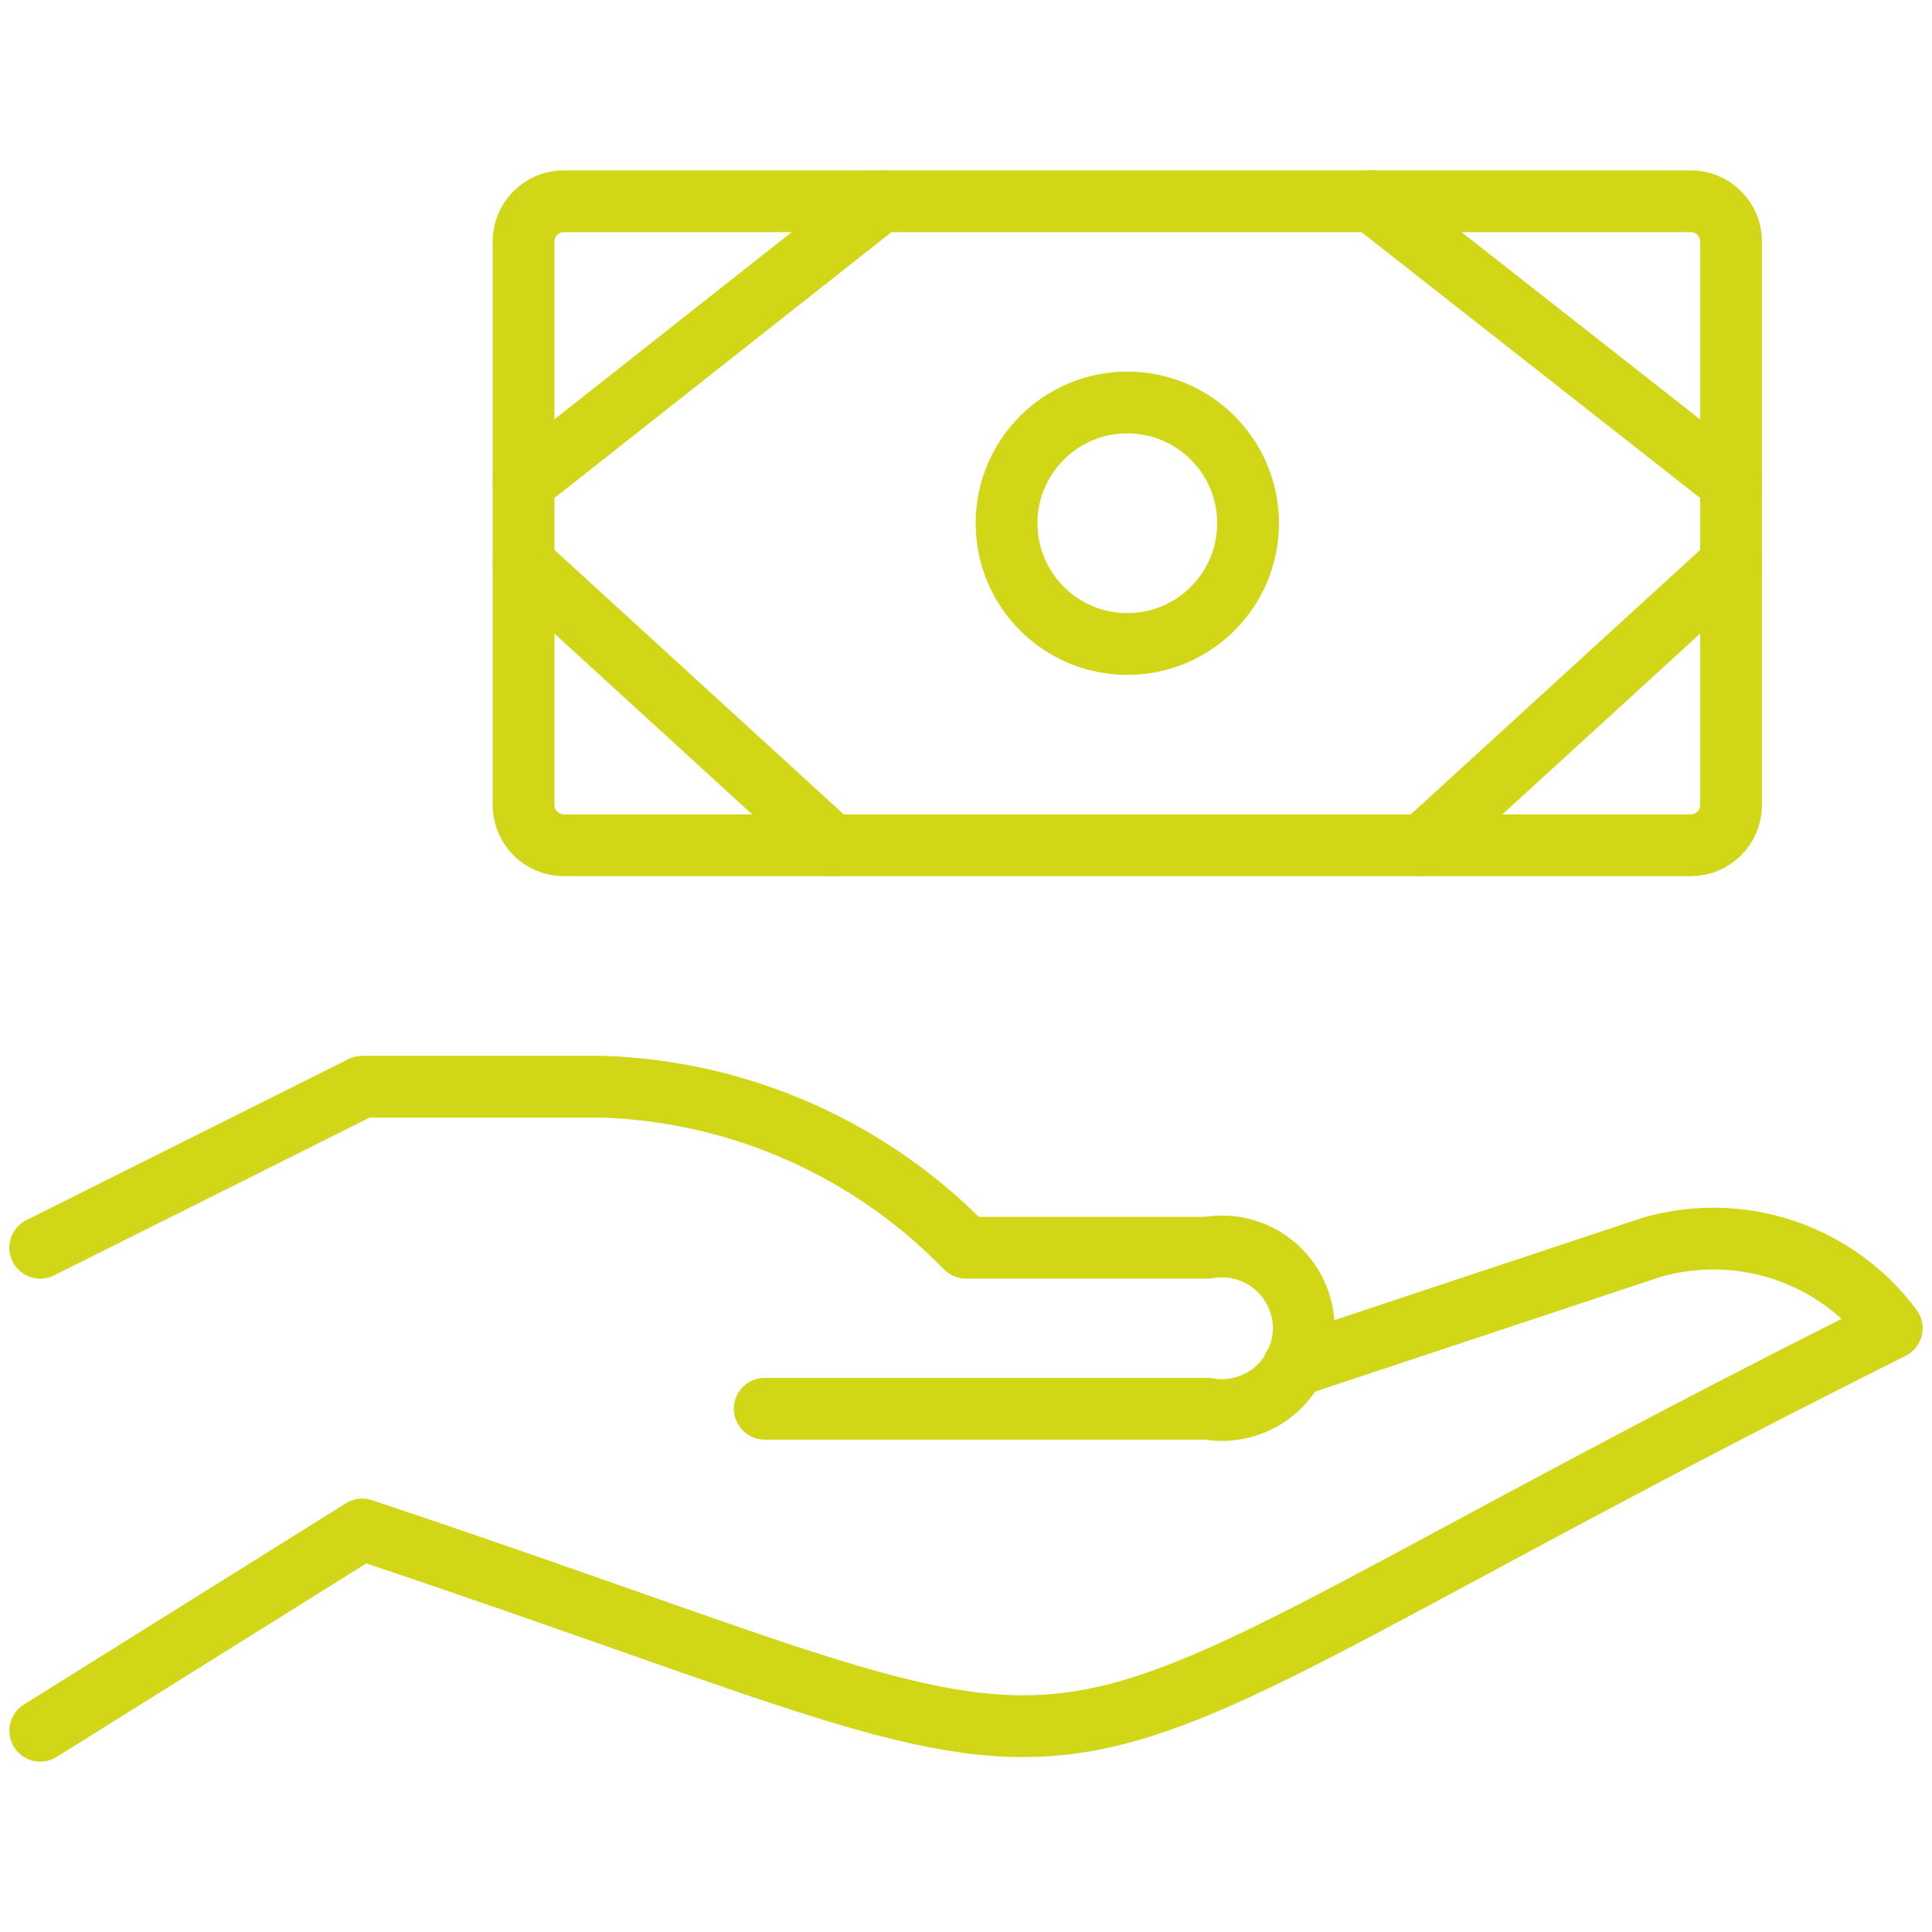 <svg xmlns="http://www.w3.org/2000/svg" width="1251" height="1251" viewBox="0 0 1251 1251" fill="none"><path d="M837.649 884.619L1068.56 807.943C1096.83 799.562 1126.99 800.067 1154.96 809.39C1182.92 818.713 1207.35 836.404 1224.94 860.068C587.501 1178.71 793.759 1176.83 234.562 990.381L26.062 1120.69" stroke="#D1D617" stroke-width="40" stroke-linecap="round" stroke-linejoin="round"></path><path d="M495.188 912.187H781.875C789.5 913.557 797.334 913.237 804.822 911.249C812.31 909.262 819.271 905.656 825.214 900.685C831.156 895.715 835.936 889.501 839.216 882.482C842.496 875.463 844.196 867.81 844.196 860.062C844.196 852.315 842.496 844.662 839.216 837.643C835.936 830.624 831.156 824.41 825.214 819.44C819.271 814.469 812.31 810.863 804.822 808.876C797.334 806.888 789.5 806.568 781.875 807.937H625.5C563.715 744.191 479.656 706.832 390.938 703.688H234.562L26.062 807.937" stroke="#D1D617" stroke-width="40" stroke-linecap="round" stroke-linejoin="round"></path><path d="M1094.83 130.312H365.078C350.684 130.312 339.016 141.981 339.016 156.375V521.25C339.016 535.644 350.684 547.312 365.078 547.312H1094.83C1109.22 547.312 1120.89 535.644 1120.89 521.25V156.375C1120.89 141.981 1109.22 130.312 1094.83 130.312Z" stroke="#D1D617" stroke-width="40" stroke-linecap="round" stroke-linejoin="round"></path><path d="M888.518 130.312L1120.89 312.75" stroke="#D1D617" stroke-width="40" stroke-linecap="round" stroke-linejoin="round"></path><path d="M921.299 547.312L1120.89 364.875" stroke="#D1D617" stroke-width="40" stroke-linecap="round" stroke-linejoin="round"></path><path d="M339.016 364.875L538.55 547.312" stroke="#D1D617" stroke-width="40" stroke-linecap="round" stroke-linejoin="round"></path><path d="M339.016 312.75L570.294 130.312" stroke="#D1D617" stroke-width="40" stroke-linecap="round" stroke-linejoin="round"></path><path d="M729.953 417C773.135 417 808.141 381.994 808.141 338.812C808.141 295.631 773.135 260.625 729.953 260.625C686.771 260.625 651.766 295.631 651.766 338.812C651.766 381.994 686.771 417 729.953 417Z" stroke="#D1D617" stroke-width="40" stroke-linecap="round" stroke-linejoin="round"></path></svg>